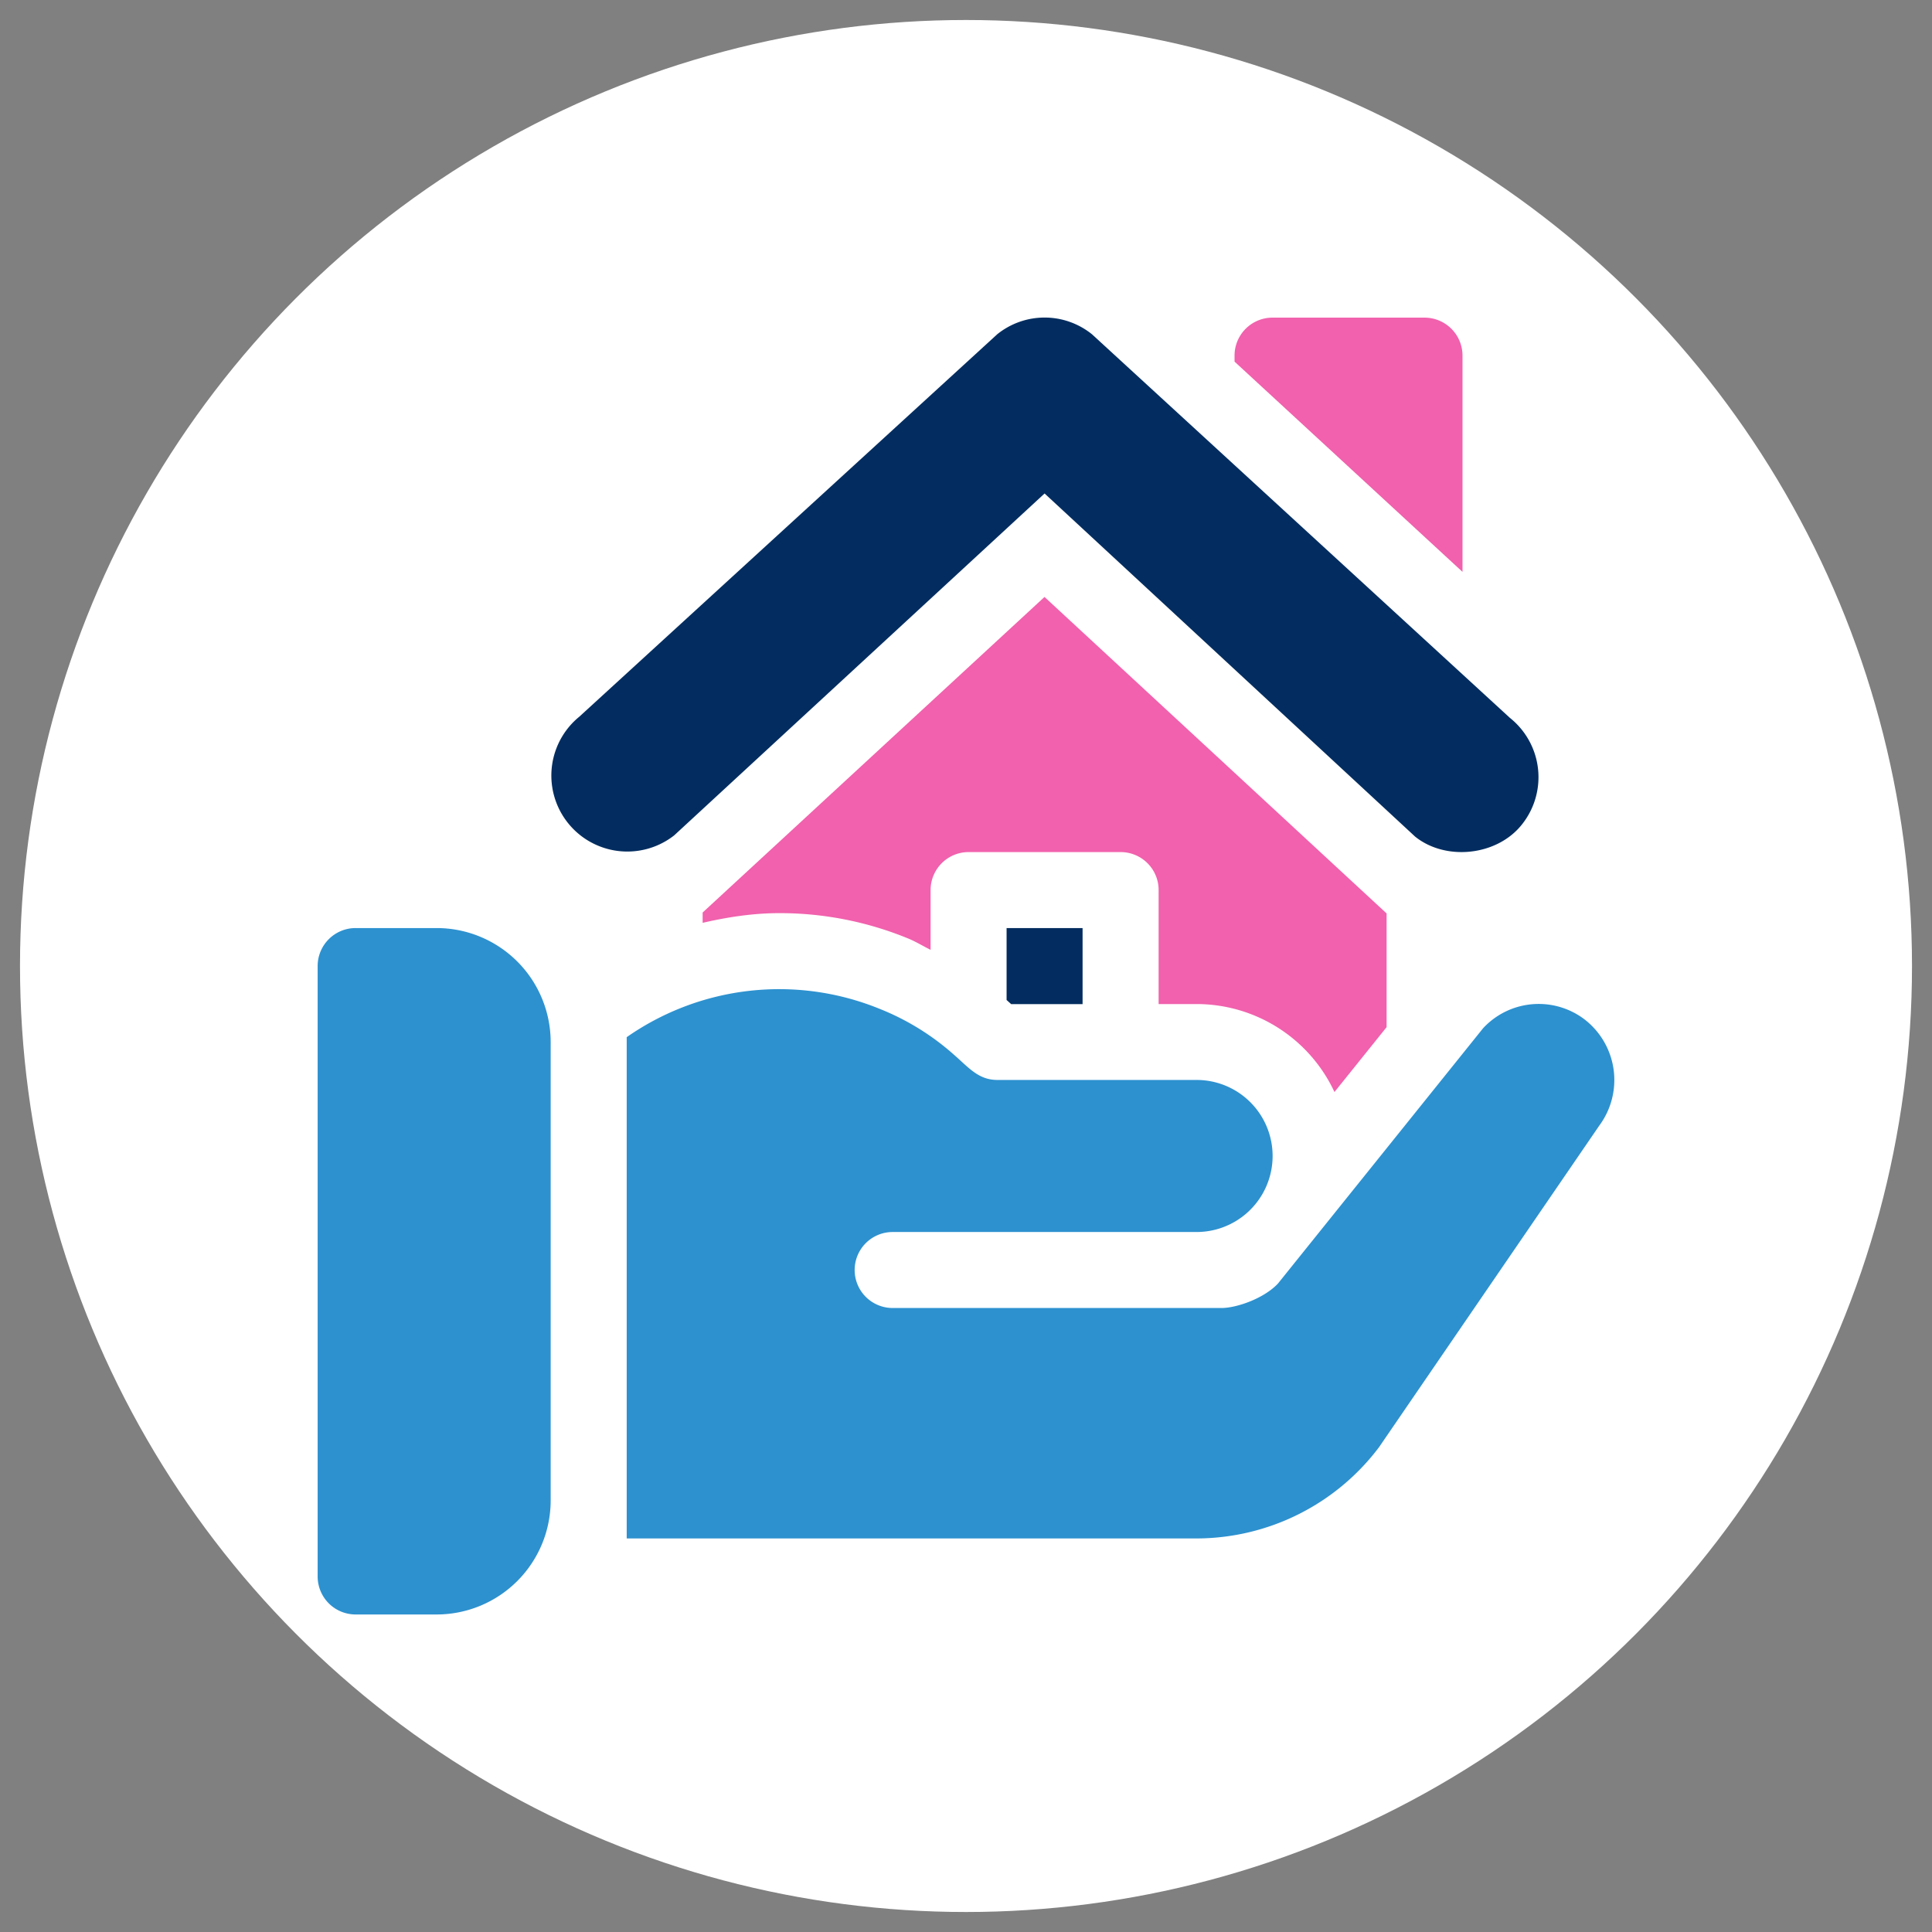 <svg id="Layer_1" data-name="Layer 1" xmlns="http://www.w3.org/2000/svg" xmlns:xlink="http://www.w3.org/1999/xlink" viewBox="0 0 1080 1080"><rect x="0" y="0" width="1080" height="1080" fill="#808080" stroke="none"/><defs><style>.cls-1{fill:none;}.cls-2{fill:#fff;}.cls-3{clip-path:url(#clip-path);}.cls-4{fill:#032d60;}.cls-5{fill:#f161ad;}.cls-6{fill:#2d91cf;}</style><clipPath id="clip-path"><rect class="cls-1" x="177.5" y="177.5" width="725" height="725"/></clipPath></defs><title>real-estate-icon-germany-landing-page</title><circle class="cls-2" cx="540" cy="540" r="528.82"/><g class="cls-3"><path class="cls-4" d="M844.07,401.31,610.44,186.87a42.21,42.21,0,0,0-53,0L323.8,400.67A42.47,42.47,0,0,0,376.85,467L583.93,275.86l207.12,191.8c17.1,13.77,45.76,10.8,59.65-6.68A42.4,42.4,0,0,0,844.07,401.31Z"/><path class="cls-5" d="M796.31,177.56H711.36a21.23,21.23,0,0,0-21.24,21.24v3.35L817.55,319.68V198.8A21.23,21.23,0,0,0,796.31,177.56Z"/><path class="cls-6" d="M244.12,518.79H198.81A21.23,21.23,0,0,0,177.57,540V881.26a21.23,21.23,0,0,0,21.24,21.24h45.31a63.78,63.78,0,0,0,63.71-63.72V582.51A63.78,63.78,0,0,0,244.12,518.79Z"/><path class="cls-6" d="M885.09,569.34A42.35,42.35,0,0,0,829,574.86L714.33,717.58c-8.07,8.5-23.36,13.6-31.43,13.6H499a21.24,21.24,0,0,1,0-42.48h169.9a42.48,42.48,0,1,0,0-85H557.59c-10.58,0-15.86-6.72-24.21-14a140.65,140.65,0,0,0-42.05-25.91,148.75,148.75,0,0,0-141,16V860H668.88a128,128,0,0,0,102-51L894,629.23A42.8,42.8,0,0,0,885.09,569.34Z"/><path class="cls-5" d="M583.89,333.7,392.78,510.11v5.76c14-3.23,28.31-5.42,42.94-5.42a188.59,188.59,0,0,1,71.66,14.05c4.49,1.8,8.53,4.34,12.83,6.46V497.55a21.23,21.23,0,0,1,21.24-21.23h85a21.22,21.22,0,0,1,21.23,21.23v63.72h21.24a85.08,85.08,0,0,1,77.06,49.18l29.14-36.27V510.61Z"/><path class="cls-4" d="M562.69,518.79V559l2.55,2.31h39.93V518.79Z"/></g></svg>